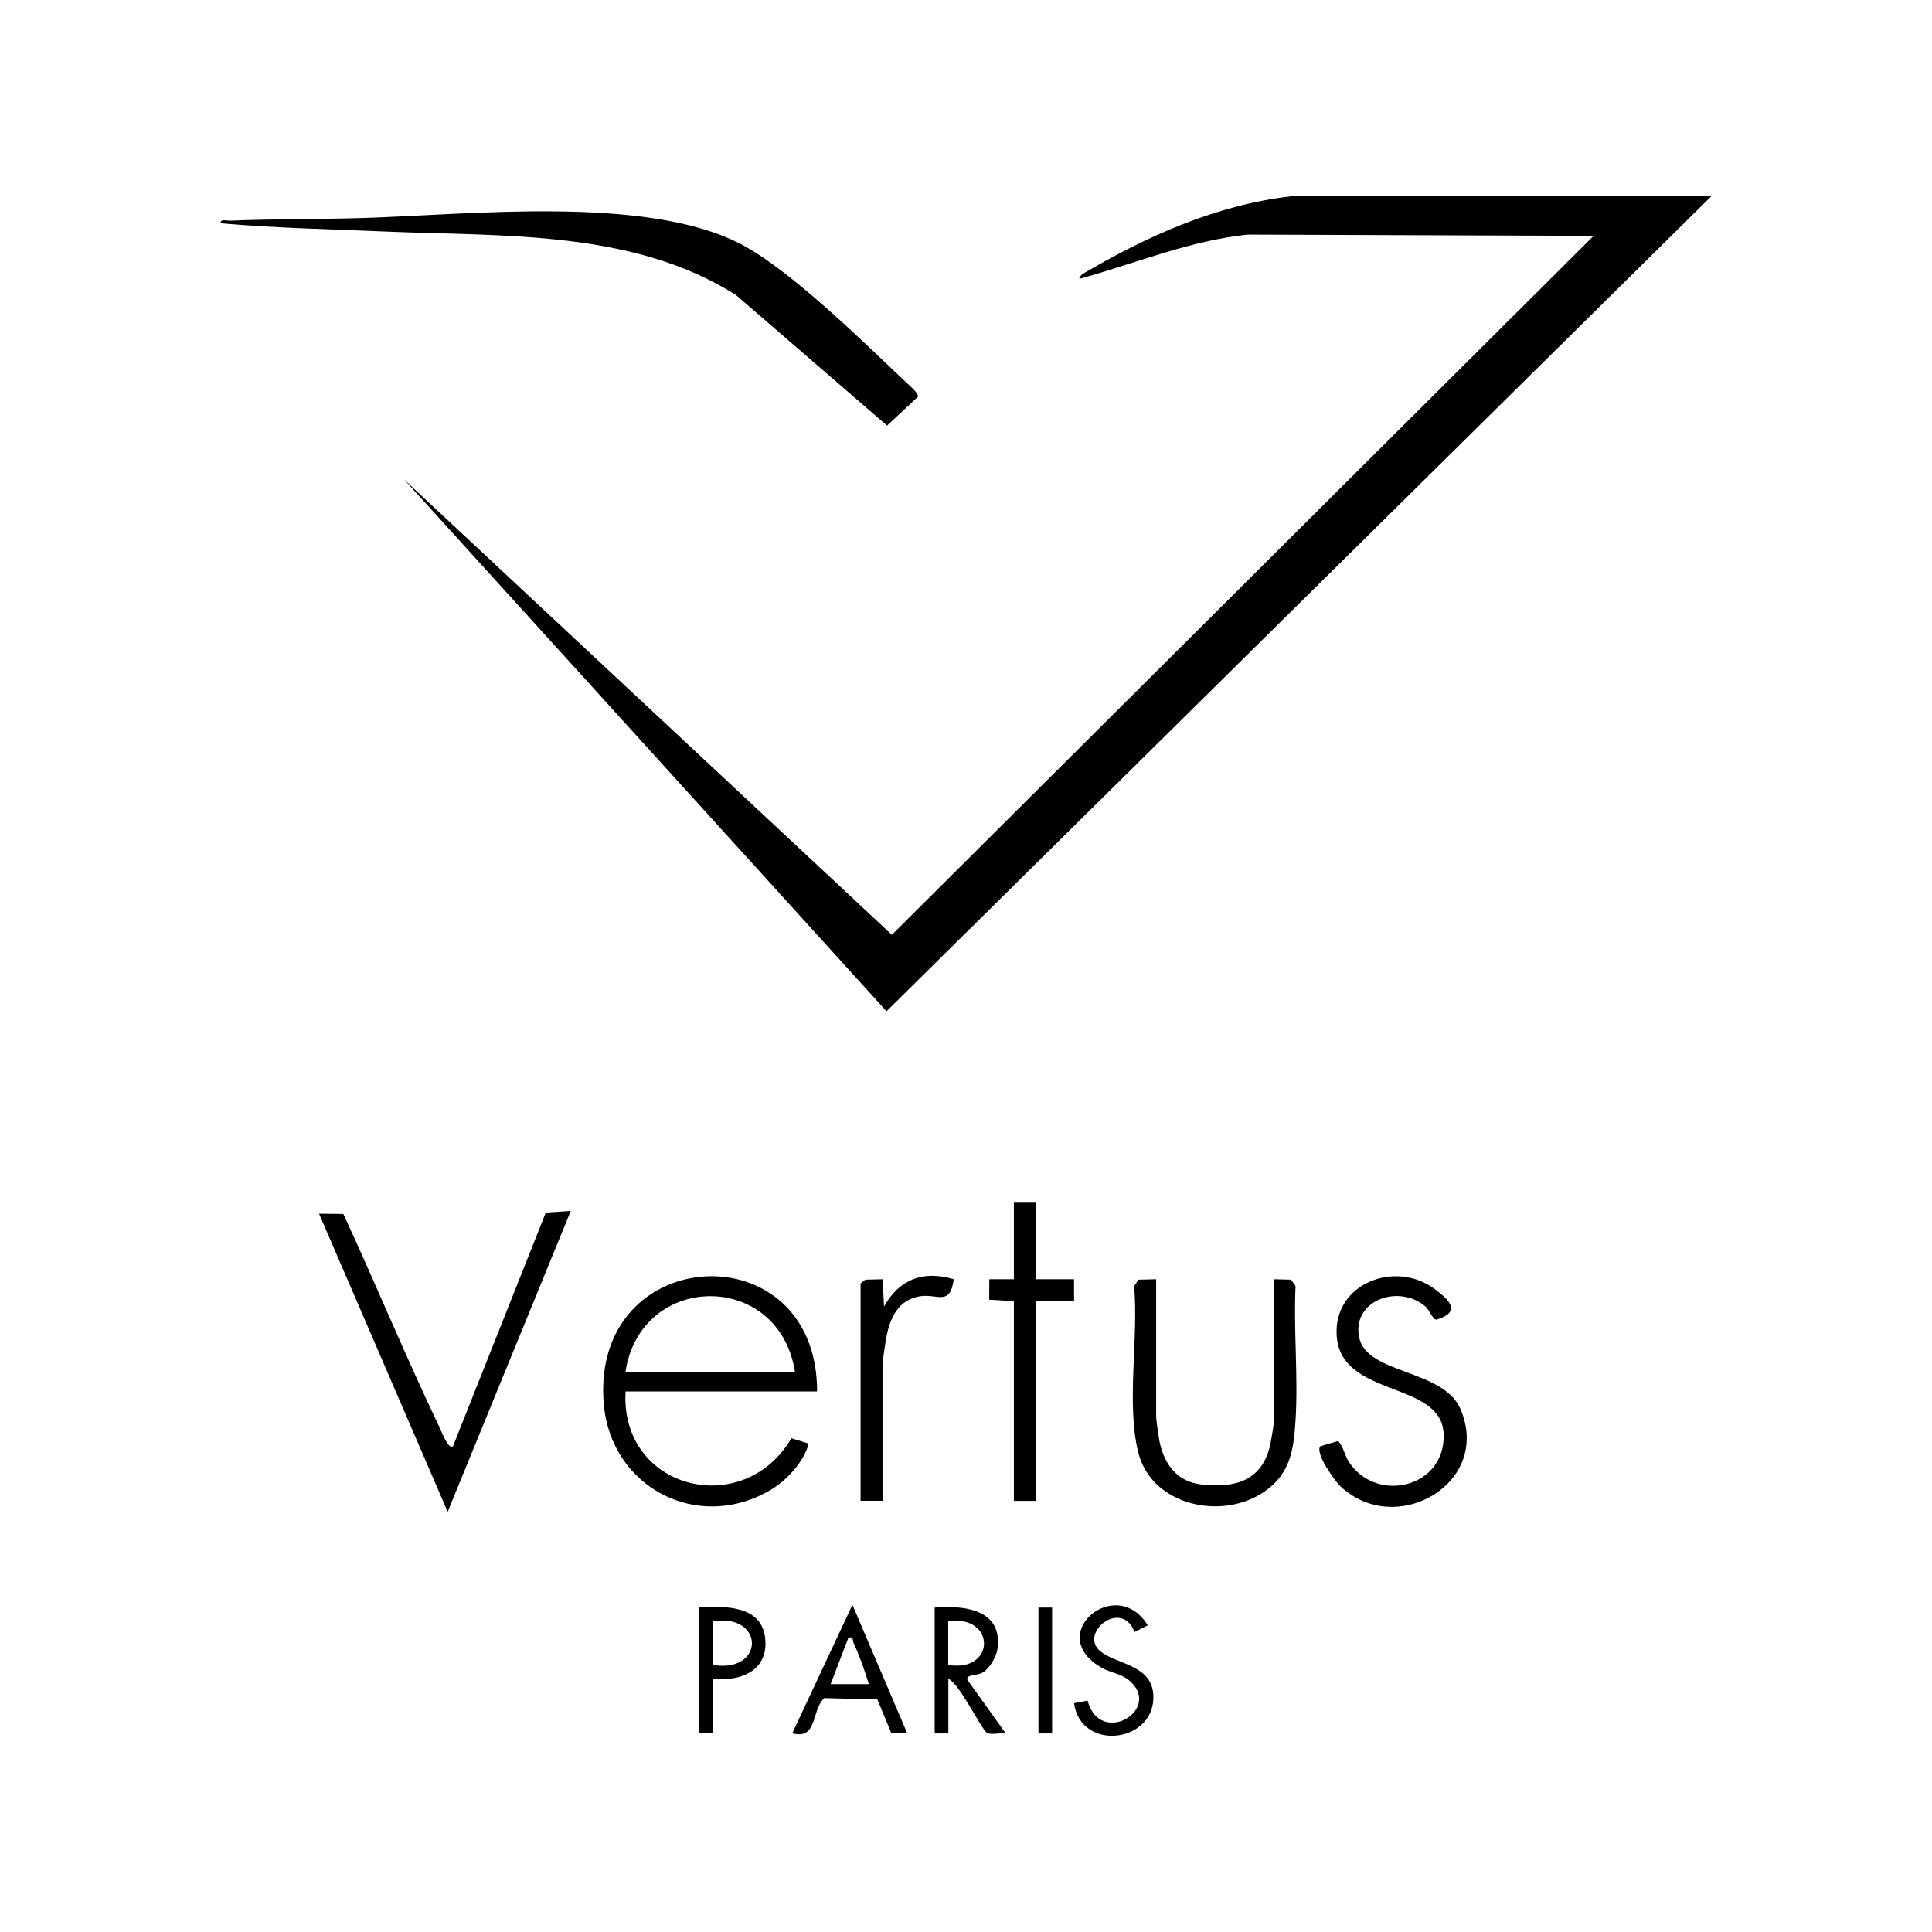 <?xml version="1.0" encoding="UTF-8"?>
<svg id="Layer_1" data-name="Layer 1" xmlns="http://www.w3.org/2000/svg" viewBox="0 0 140 140">
  <path d="M124.01,14.22l-59.77,59.06L29.27,34.73l35.36,33.01,50.85-50.65-25.07-.09c-4.09.43-7.88,1.98-11.77,3.09-.34.1-.64.2-.22-.22,4.67-2.76,9.71-5.02,15.16-5.65h30.42Z"/>
  <path d="M15.99,16.19c-.05-.35.45-.19.69-.2,3.17-.13,6.35-.1,9.52-.19,7.75-.23,20.58-1.68,27.45,1.87,3.65,1.89,8.95,7.15,12.09,10.11.21.2.82.7.78.97l-2.24,2.09-10.96-9.47c-7.48-4.72-16.82-4.23-25.34-4.59-3.99-.17-8-.25-11.99-.6Z"/>
  <path d="M59.2,100.83h-13.87c-.4,7.12,8.54,9.33,12.02,3.39l1.25.39c-.32,1.26-1.55,2.63-2.7,3.32-5.29,3.18-11.64-.12-12.15-6.21-.98-11.72,15.47-12.59,15.46-.89ZM57.61,99.44c-1.13-7.4-11.21-7.3-12.29,0h12.29Z"/>
  <path d="M41.36,87.75l-8.92,21.8-9.32-21.6,1.76.02c2.38,5.13,4.54,10.4,6.99,15.5.1.21.64,1.65.96,1.32l6.72-16.92,1.8-.12Z"/>
  <path d="M83.78,92.7v10.01c0,.17.19,1.49.24,1.74.34,1.64,1.27,2.92,3.03,3.12,2.41.27,4.34-.23,4.97-2.76.06-.24.28-1.54.28-1.7v-10.41l1.26.03.32.47c-.15,3.19.2,6.55,0,9.72-.13,2.11-.37,3.84-2.2,5.13-3.11,2.19-8.27,1.06-9.21-2.85-.86-3.56.05-8.29-.29-12l.32-.47,1.26-.03Z"/>
  <path d="M97.13,107.7c-.4-.38-1.87-2.42-1.45-2.9l1.29-.38c.4.44.45,1.03.8,1.55,2.02,3.01,7,1.82,6.84-2.07s-7.49-2.58-7.75-7.14c-.22-3.78,4.27-5.48,7.12-3.34,1.09.82,1.92,1.65.11,2.21-.27-.02-.54-.73-.79-.95-1.96-1.68-5.36-.43-4.81,2.24s6.08,2.29,7.33,5.16c2.34,5.41-4.68,9.41-8.69,5.62Z"/>
  <polygon points="75.06 87.15 75.06 92.7 77.83 92.7 77.83 94.29 75.06 94.29 75.06 108.76 73.47 108.76 73.47 94.29 71.68 94.18 71.69 92.7 73.47 92.7 73.47 87.15 75.06 87.15"/>
  <path d="M62.37,93l.33-.27,1.26-.03.1,1.98c1.09-1.97,2.85-2.65,5.05-1.98-.26,1.98-1.16,1.04-2.43,1.23-1.55.24-2.17,1.51-2.44,2.92-.08.4-.29,1.77-.29,2.09v9.81h-1.59v-15.76Z"/>
  <path d="M67.72,116.49c2.22-.18,5,.16,4.55,3.06-.09.56-.6,1.4-1.1,1.67-.38.21-1.22.11-1.06.52l2.77,3.87c-.37-.06-1.06.13-1.35-.04-.43-.25-1.98-3.56-2.81-3.92v3.96h-.99v-9.12ZM68.71,120.65c3.48.56,3.44-3.67,0-3.17v3.17Z"/>
  <path d="M61.77,116.29l3.97,9.31-1.16-.03-1-2.42-3.86-.1c-.95.95-.47,3.04-2.31,2.55l4.36-9.31ZM60.19,122.04h2.77c-.3-.97-.67-2.06-1.1-2.97-.11-.23.03-.49-.38-.4l-1.29,3.37Z"/>
  <path d="M82.21,118.26c-.93-2.46-4.09.1-2.46,1.41,1.17.94,3.65.96,3.82,3.08.27,3.52-5.24,4.27-5.74.67l.98-.19c.91,3.42,5.53.61,2.98-1.49-.51-.42-1.36-.56-1.91-.86-4.31-2.38.99-6.87,3.29-3.1l-.96.48Z"/>
  <path d="M51.67,121.64v3.96h-.99v-9.12c1.76-.1,4.41-.18,4.75,2.1.35,2.41-1.68,3.3-3.75,3.06ZM51.67,120.65c3.76.61,3.75-3.75,0-3.17v3.17Z"/>
  <rect x="75.25" y="116.49" width=".99" height="9.12"/>
</svg>